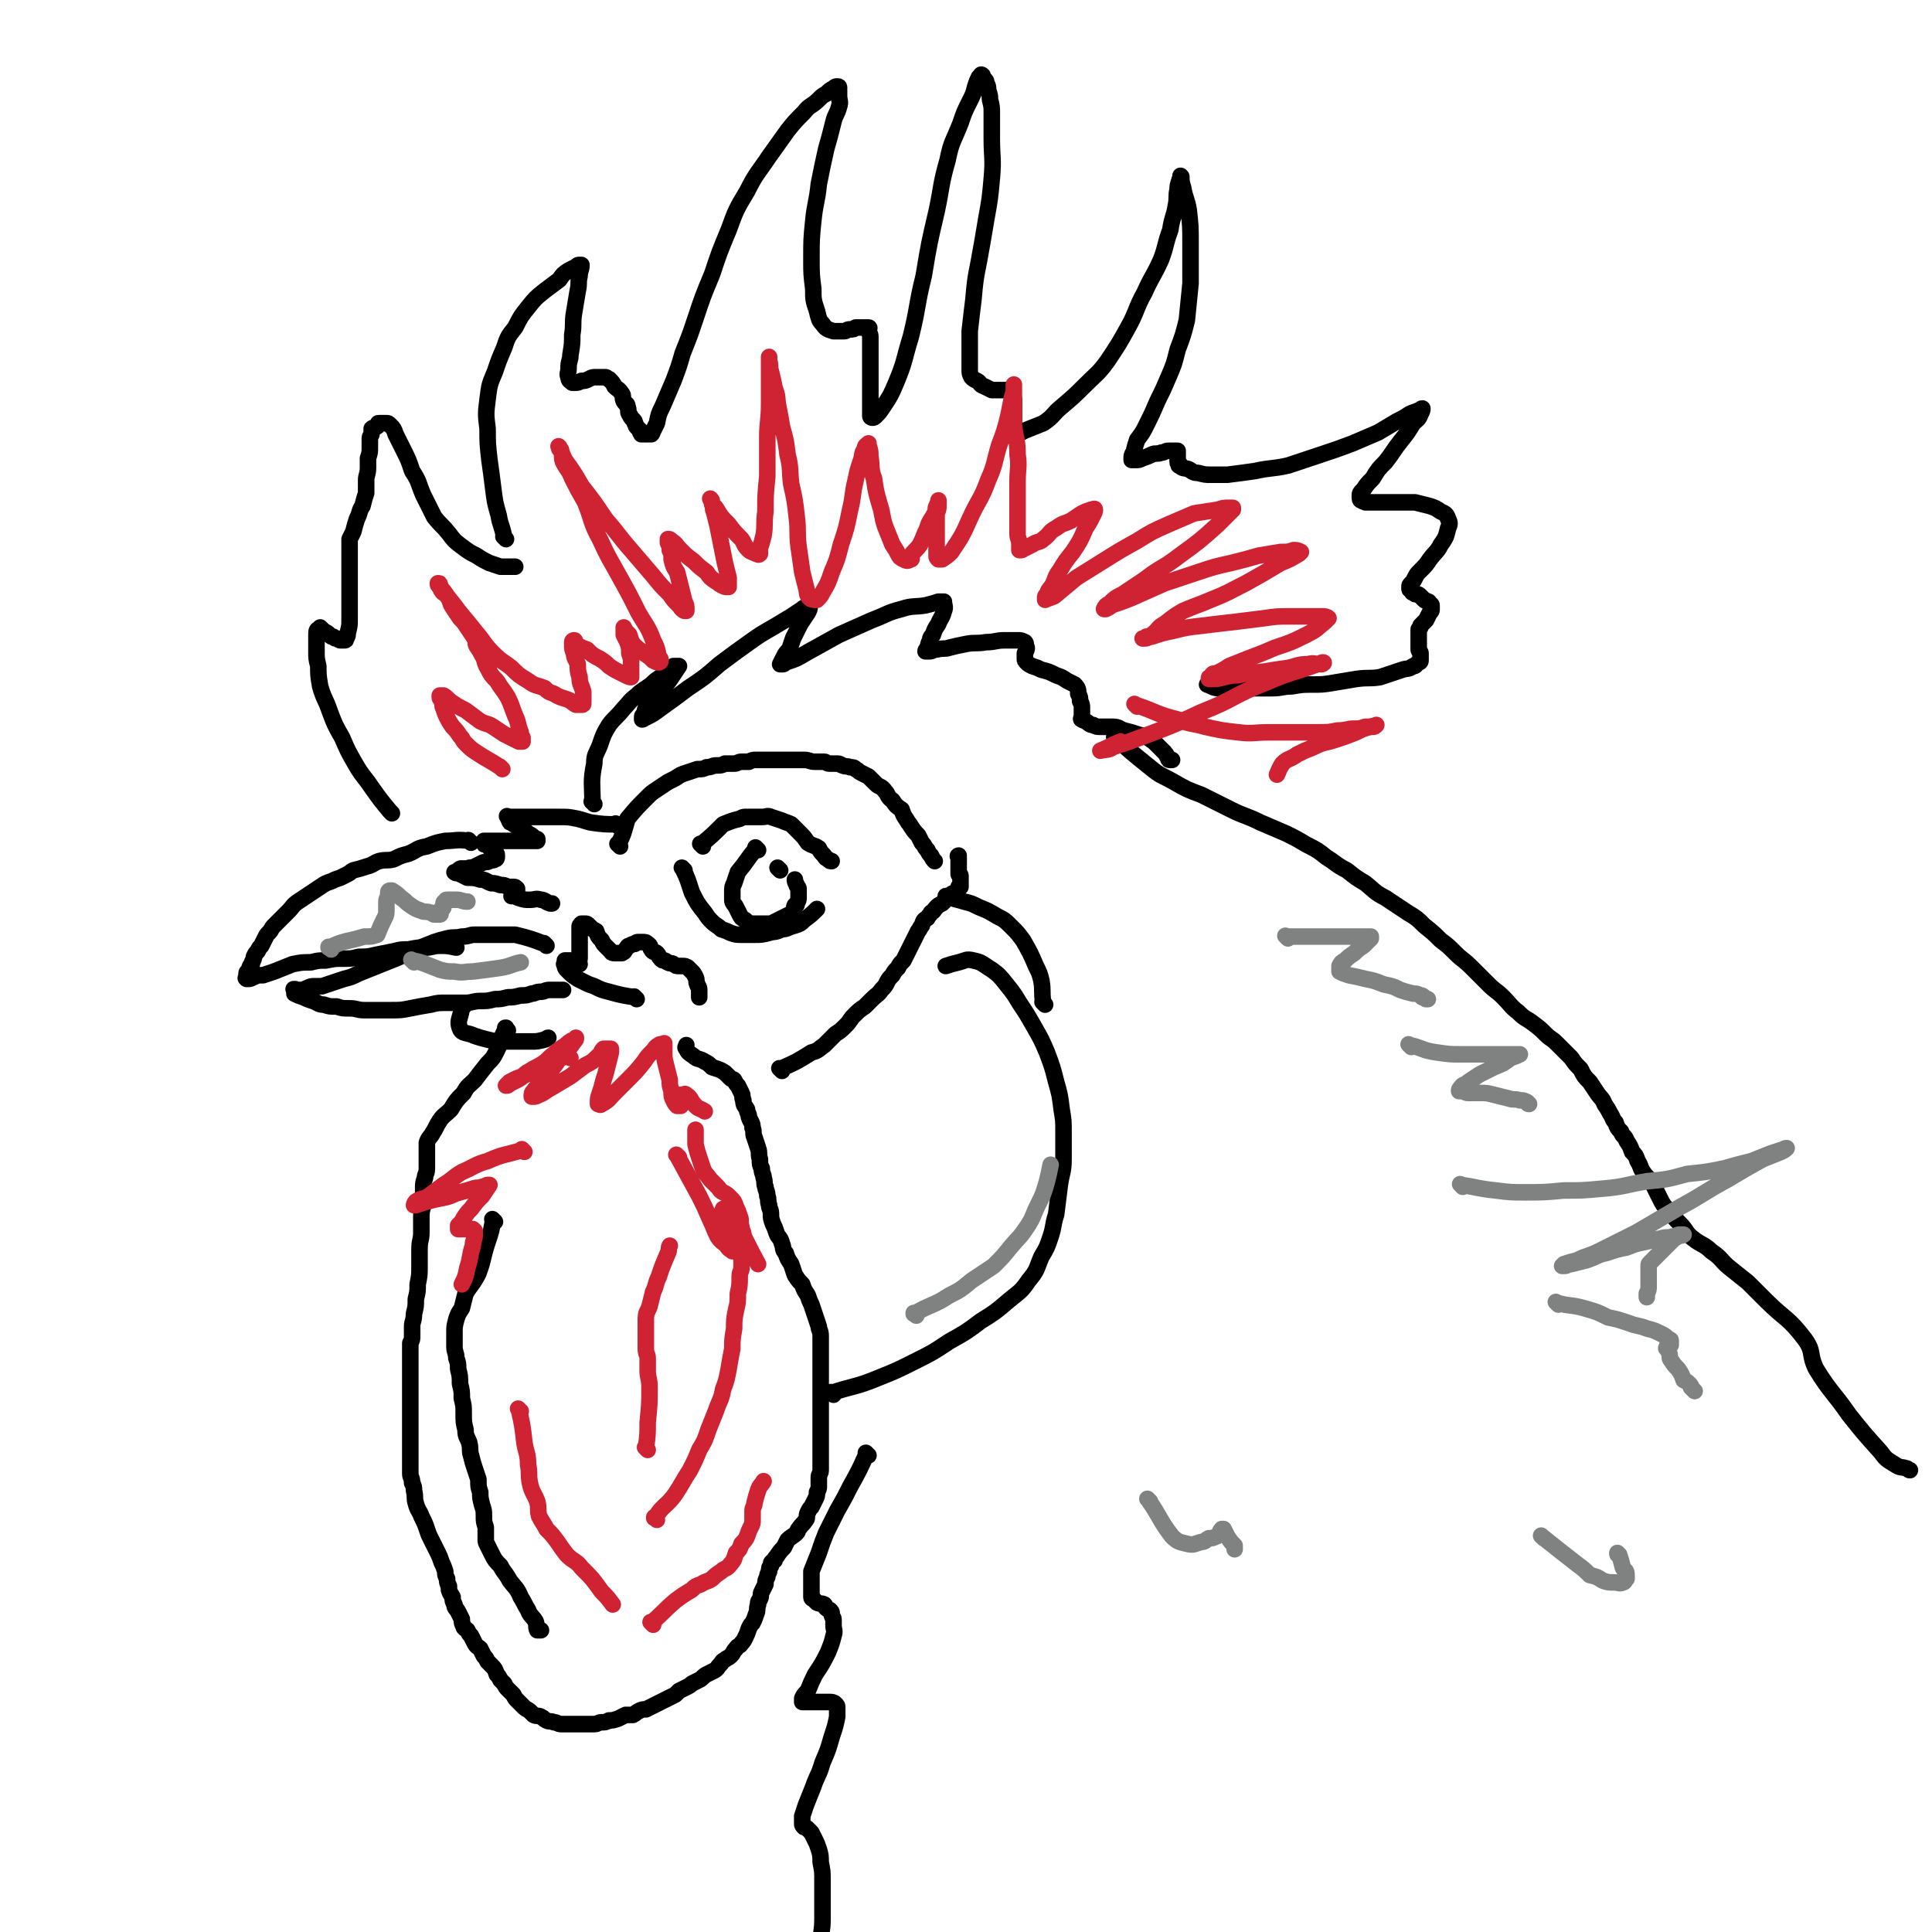 <svg viewBox='0 0 1050 1050' version='1.1' xmlns='http://www.w3.org/2000/svg' xmlns:xlink='http://www.w3.org/1999/xlink'><g fill='none' stroke='#000000' stroke-width='9' stroke-linecap='round' stroke-linejoin='round'><path d='M336,449c-1,-1 -1,-1 -1,-1 -1,-1 0,0 0,0 0,0 0,0 0,0 0,0 0,0 0,0 -1,-1 0,0 0,0 0,0 0,0 0,0 0,0 0,0 0,0 -1,-1 0,0 0,0 0,0 0,0 0,0 0,0 0,0 0,0 -1,-1 0,0 0,0 0,0 0,0 0,0 0,0 0,0 0,0 -1,-1 0,0 0,0 -6,0 -7,0 -14,-1 -4,-1 -3,-1 -7,-2 -5,-1 -5,-1 -10,-1 -3,0 -3,0 -7,0 -3,0 -3,0 -6,0 -3,0 -3,0 -6,0 -2,0 -2,0 -4,0 -2,0 -2,0 -4,0 0,0 0,0 -1,0 0,0 0,0 0,0 0,0 -1,-1 0,0 0,0 0,1 1,2 0,1 0,1 1,1 2,2 2,1 4,2 1,1 1,1 2,2 2,1 2,1 3,2 2,1 2,1 3,2 1,1 1,1 1,1 0,1 1,0 1,0 0,0 0,1 0,1 0,0 0,0 0,0 -2,0 -2,0 -3,0 -3,0 -3,0 -5,0 -2,0 -2,0 -3,0 -3,0 -3,0 -5,0 -3,0 -3,0 -5,0 -2,0 -2,0 -3,0 -2,0 -2,0 -3,0 -1,0 -1,0 -1,0 0,0 0,0 -1,0 0,0 0,0 0,0 0,1 0,1 0,1 0,1 0,1 1,1 1,1 1,0 2,1 1,1 0,1 1,2 1,1 1,0 2,1 1,1 1,1 1,2 0,0 0,1 0,1 0,0 0,1 -1,1 -1,1 -1,0 -3,1 -2,1 -2,0 -4,1 -2,1 -2,1 -4,2 -2,1 -2,0 -4,1 -1,0 -1,0 -3,0 -1,0 -1,0 -2,1 0,0 0,0 -1,1 0,0 0,0 -1,0 0,0 0,0 0,0 1,1 1,0 3,1 2,1 2,1 4,2 3,0 4,0 7,1 3,0 3,1 6,2 2,0 2,0 5,1 2,0 2,0 4,1 1,0 1,0 3,0 1,0 1,0 2,1 0,0 0,0 0,1 0,0 0,1 0,1 0,0 0,0 0,0 0,1 0,1 -1,1 0,1 0,1 -1,1 0,0 0,0 0,0 0,0 0,0 -1,0 0,0 0,0 0,0 1,0 1,0 1,0 2,0 2,1 3,1 3,1 3,1 6,1 3,0 3,-1 6,0 2,0 2,1 5,2 0,0 0,0 1,0 '/><path d='M256,458c-1,-1 -1,-1 -1,-1 -1,-1 0,0 0,0 0,0 0,0 0,0 0,0 0,0 0,0 -1,-1 0,0 0,0 0,0 0,0 0,0 0,0 0,0 0,0 -1,-1 0,0 0,0 0,0 0,0 0,0 0,0 0,0 0,0 -7,-1 -7,0 -13,0 0,0 0,0 0,0 -5,1 -5,1 -10,3 -6,1 -5,2 -10,4 -4,1 -4,1 -8,3 -4,1 -4,0 -8,1 -3,1 -3,2 -7,3 -3,1 -3,1 -7,2 -2,1 -1,1 -3,2 -2,1 -2,1 -4,2 -3,1 -3,1 -5,2 -3,1 -3,1 -6,3 -3,2 -3,2 -6,4 -3,2 -3,2 -6,4 -3,2 -3,3 -5,5 -2,2 -2,2 -4,4 -2,2 -2,2 -4,4 -2,2 -1,2 -3,4 -1,1 -1,1 -2,3 -1,2 -1,2 -2,4 -1,1 -1,1 -2,3 -1,1 -1,1 -2,3 0,1 0,1 -1,3 0,1 0,1 -1,2 -1,2 0,2 -1,3 0,0 -1,0 -1,1 0,0 0,1 0,1 0,1 0,1 0,1 0,0 0,0 0,0 0,1 0,1 0,1 0,0 0,0 0,0 0,0 0,0 0,0 -1,-1 0,0 0,0 0,0 0,0 0,0 1,0 1,0 1,0 2,0 2,-1 3,-1 2,-1 2,-1 5,-1 3,-1 3,-1 6,-2 5,-2 5,-2 10,-4 5,-1 5,-1 10,-1 4,-1 4,-1 8,-1 5,-1 5,-1 9,-1 5,0 5,0 9,-1 4,0 5,0 9,-1 5,-1 5,-1 10,-2 4,-1 4,-1 8,-1 5,-1 5,-1 9,-1 4,0 4,-1 8,-1 4,0 4,0 9,1 0,0 0,0 0,0 '/><path d='M297,514c-1,-1 -1,-1 -1,-1 -1,-1 0,0 0,0 0,0 0,0 0,0 0,0 0,0 0,0 -1,-1 0,0 0,0 0,0 0,0 0,0 0,0 0,0 0,0 -1,-1 0,0 0,0 0,0 0,0 0,0 -8,-3 -8,-3 -16,-5 0,0 0,0 0,0 -2,0 -2,0 -4,0 -3,0 -3,0 -7,0 -5,0 -5,0 -11,0 -3,0 -3,1 -7,1 -4,1 -4,0 -8,1 -4,1 -4,1 -7,2 -5,2 -5,2 -10,4 -6,2 -6,3 -11,5 -5,2 -5,2 -10,4 -5,2 -5,2 -10,4 -4,2 -4,2 -8,3 -3,1 -3,1 -6,2 -3,1 -3,1 -6,2 -2,0 -2,0 -4,0 -2,0 -2,0 -4,1 -1,0 -1,1 -3,1 -1,0 -1,0 -2,0 0,0 0,0 -1,0 0,0 0,0 0,0 0,0 0,0 0,0 -1,-1 -1,0 -1,0 0,0 0,0 0,0 0,0 0,0 0,0 -1,-1 0,0 0,0 0,0 0,0 0,0 0,0 0,0 0,0 -1,-1 0,0 0,0 0,0 0,1 0,1 0,0 0,0 0,0 0,1 0,1 0,1 2,1 2,1 5,2 2,1 2,1 5,2 3,1 3,2 6,2 3,1 3,1 7,1 3,1 3,1 7,1 4,0 4,1 8,1 4,0 4,0 8,0 3,0 3,0 6,0 6,0 6,0 11,-1 5,-1 5,-1 11,-2 4,-1 4,-1 9,-1 5,0 5,0 10,0 4,0 4,-1 8,-1 4,0 4,0 8,-1 3,0 3,0 7,-1 3,0 3,0 7,-1 3,0 3,0 6,-1 2,0 2,-1 5,-1 2,0 2,-1 5,-1 2,0 2,0 4,0 1,0 1,0 3,0 '/><path d='M346,543c-1,-1 -1,-1 -1,-1 -1,-1 0,0 0,0 0,0 0,0 0,0 0,0 0,0 0,0 -1,-1 0,0 0,0 0,0 0,0 0,0 0,0 0,0 0,0 -1,-1 0,0 0,0 -6,-1 -7,-1 -14,-3 0,0 0,0 0,0 -4,-1 -4,-1 -8,-3 -3,-1 -3,-1 -5,-2 -2,-1 -2,-1 -4,-2 -3,-2 -3,-2 -5,-4 -2,-2 -2,-2 -2,-4 -1,0 0,0 0,-1 0,-1 0,-1 0,-1 0,0 0,0 0,0 1,0 1,0 1,0 1,0 1,0 2,0 1,0 1,1 2,1 1,1 1,1 2,1 0,0 1,0 1,0 0,0 0,0 0,0 0,0 0,0 0,0 -1,-2 0,-2 0,-3 0,-2 0,-2 0,-5 0,-2 0,-2 0,-5 0,-2 0,-2 0,-4 0,-1 0,-1 0,-3 0,-1 0,-1 1,-2 1,0 1,0 2,0 1,0 1,0 2,1 2,2 2,2 4,3 1,3 1,3 3,5 1,2 1,2 2,3 1,1 1,1 3,3 0,0 0,1 2,1 0,0 0,0 1,0 1,0 1,0 1,0 1,0 2,0 2,0 2,-1 1,-1 2,-2 1,-1 1,-2 2,-2 2,-1 2,-1 3,-1 1,-1 1,-1 2,-1 1,0 1,0 2,0 2,0 2,0 3,1 2,1 1,2 2,3 1,2 2,1 3,2 1,1 1,2 2,3 1,1 1,1 2,1 1,0 1,1 2,1 1,1 2,0 3,1 2,1 1,1 3,1 1,0 1,0 2,0 1,0 2,0 3,1 1,1 1,1 2,2 1,1 1,1 2,3 1,2 0,2 1,4 0,1 1,1 1,3 0,1 0,1 0,3 0,0 0,0 0,1 '/><path d='M252,547c-1,-1 -1,-1 -1,-1 -1,-1 0,0 0,0 0,0 0,0 0,0 0,0 0,0 0,0 -1,-1 0,0 0,0 0,0 0,0 0,0 0,0 0,0 0,0 -1,-1 0,0 0,0 0,0 0,0 0,0 0,0 0,0 0,0 -1,-1 0,0 0,0 0,0 0,0 0,0 0,0 0,0 0,0 -1,-1 0,0 0,0 0,0 0,0 0,0 0,7 -3,8 -1,13 1,3 4,2 8,4 3,1 3,1 7,2 4,1 4,1 9,1 3,0 3,0 6,0 2,0 2,0 5,0 2,0 2,0 4,0 3,0 3,0 7,-1 1,0 1,-1 2,-1 '/><path d='M276,560c-1,-1 -1,-1 -1,-1 -1,-1 0,0 0,0 0,0 0,0 0,0 0,0 0,0 0,0 -1,-1 0,0 0,0 0,0 0,0 0,0 0,0 0,0 0,0 -1,-1 0,0 0,0 0,0 0,0 0,0 0,0 0,-1 0,0 -3,5 -2,6 -5,12 -2,4 -2,4 -5,7 -4,5 -4,5 -7,9 -3,3 -4,3 -6,7 -4,4 -4,4 -7,9 -3,3 -4,3 -6,6 -2,3 -2,4 -4,7 -1,2 -2,2 -3,5 0,2 0,2 0,5 0,0 0,0 0,1 0,2 0,2 0,4 0,2 0,2 0,4 0,3 -1,3 -1,5 -1,3 -1,3 -1,6 0,4 0,4 0,8 0,3 -1,3 -1,7 0,4 0,4 0,9 0,4 -1,4 -1,9 0,5 0,5 0,9 0,5 0,5 -1,10 0,4 0,4 -1,8 0,4 0,4 -1,8 0,4 -1,4 -1,7 0,3 0,3 0,5 0,2 0,2 -1,4 0,2 0,2 0,4 0,3 0,3 0,5 0,3 0,3 0,5 0,2 0,2 0,5 0,3 0,3 0,5 0,3 0,3 0,6 0,3 0,3 0,6 0,3 0,3 0,5 0,2 0,2 0,5 0,3 0,3 0,6 0,2 0,2 0,4 0,2 0,2 0,5 0,2 0,2 0,3 0,4 0,4 0,7 0,2 1,2 1,5 1,2 1,2 1,4 1,4 0,4 1,7 1,4 2,4 3,7 2,4 2,4 3,7 1,3 1,3 2,5 1,2 1,2 2,4 1,2 1,2 2,4 1,2 1,2 2,5 1,2 1,2 2,5 0,2 0,2 1,4 0,2 0,2 1,4 0,1 0,1 0,2 1,3 1,2 2,4 0,2 0,2 1,4 0,2 1,2 2,4 1,2 1,2 2,4 0,2 0,2 1,4 0,1 1,1 2,2 1,2 1,2 2,3 1,2 1,2 2,4 1,2 2,2 3,3 1,2 1,2 2,4 1,1 1,1 2,3 1,1 1,1 2,2 2,2 2,2 3,5 1,1 1,1 2,3 1,1 1,1 2,2 1,2 1,2 2,3 2,2 2,2 3,3 1,2 1,2 2,3 1,1 1,1 2,2 1,1 1,1 2,2 1,1 2,1 3,2 1,1 1,1 2,2 2,1 2,0 4,1 2,1 1,1 3,2 2,1 2,0 4,1 2,0 2,1 4,1 2,0 2,0 4,0 1,0 1,0 3,0 1,0 1,0 2,0 2,0 2,0 3,0 2,0 2,0 3,0 2,0 2,0 3,0 2,0 2,-1 4,-1 2,0 2,0 4,-1 2,0 2,0 5,-1 2,-1 2,-1 4,-2 2,0 2,0 4,0 2,-1 1,-1 3,-2 2,-1 2,-1 4,-1 2,-1 2,-1 4,-2 2,-1 2,-1 4,-2 2,-1 2,-1 4,-2 2,-1 2,-1 4,-2 1,-1 1,-1 2,-2 2,-1 2,-1 4,-2 2,-1 2,-1 3,-2 2,-1 2,-1 4,-2 2,-1 2,-2 4,-3 2,-1 2,-1 4,-2 2,-1 2,-2 3,-3 2,-2 1,-2 3,-3 1,-1 2,-1 3,-2 2,-2 1,-2 3,-4 1,-2 2,-1 3,-3 1,-1 1,-1 2,-3 1,-2 1,-2 2,-5 1,-2 1,-2 2,-3 1,-2 1,-2 2,-5 1,-2 0,-2 1,-5 0,-2 0,-1 1,-3 1,-2 0,-2 1,-4 1,-2 1,-2 2,-4 0,-2 0,-2 1,-4 0,-1 0,-1 1,-3 0,-2 0,-2 1,-3 0,-2 0,-2 2,-3 0,-1 0,-1 1,-2 2,-3 2,-3 4,-5 1,-2 1,-2 2,-4 2,-2 3,-2 5,-4 1,-1 0,-1 1,-2 2,-3 2,-2 4,-5 1,-1 0,-2 1,-4 1,-2 1,-2 2,-3 1,-2 1,-2 2,-4 1,-2 1,-2 1,-4 1,-2 1,-2 1,-3 0,-3 0,-3 0,-5 0,-2 1,-2 1,-4 0,-3 0,-3 0,-5 0,-3 0,-3 0,-5 0,-2 0,-2 0,-4 0,-2 0,-2 0,-5 0,-2 0,-2 0,-4 0,-2 0,-2 0,-4 0,-2 0,-2 0,-4 0,-2 0,-2 0,-4 0,-1 0,-1 0,-3 0,-1 0,-1 0,-2 0,-2 0,-2 0,-4 0,-1 0,-1 0,-3 0,-2 0,-2 0,-4 0,-2 0,-2 0,-4 0,-3 0,-3 0,-5 0,-2 0,-2 0,-5 0,-2 0,-2 0,-4 0,-2 0,-2 0,-4 0,-3 -1,-3 -1,-5 -1,-3 -1,-3 -2,-6 -1,-3 -1,-3 -2,-6 -1,-2 -1,-2 -2,-5 -2,-3 -2,-3 -3,-6 -2,-2 -2,-2 -4,-5 -1,-3 -1,-3 -2,-6 -2,-3 -2,-3 -3,-6 -2,-2 -1,-3 -2,-5 -1,-4 -2,-3 -3,-6 -1,-3 -1,-3 -2,-5 -1,-3 -1,-3 -1,-5 0,-3 -1,-3 -1,-5 -1,-3 0,-3 -1,-5 0,-3 -1,-3 -1,-5 -1,-2 0,-2 -1,-5 0,-2 -1,-2 -1,-5 -1,-2 -1,-2 -1,-5 -1,-3 0,-3 -1,-6 -1,-3 -1,-3 -2,-6 -1,-2 0,-3 -1,-5 0,-3 -1,-3 -2,-6 0,-2 -1,-2 -1,-4 -1,-2 -2,-2 -2,-5 -1,-2 0,-2 -1,-4 -1,-2 -1,-2 -2,-4 -1,-1 -1,-1 -2,-3 -1,-1 -1,0 -2,-1 -2,-2 -2,-2 -3,-3 -3,-2 -4,-2 -7,-3 -2,-2 -2,-2 -4,-3 -3,-2 -4,-1 -6,-3 -3,-2 -3,-2 -4,-4 -1,-1 0,-1 0,-2 '/><path d='M269,664c-1,-1 -1,-1 -1,-1 -1,-1 0,0 0,0 0,0 0,0 0,0 0,0 0,0 0,0 -1,-1 0,0 0,0 -1,6 -1,6 -3,12 -3,9 -2,9 -5,17 -3,6 -4,6 -7,11 -1,4 -1,4 -2,8 -2,3 -2,3 -3,6 -1,4 -1,4 -1,7 0,2 0,2 0,4 0,2 0,2 0,4 0,3 1,3 1,6 1,3 1,3 1,6 1,4 1,4 1,8 1,4 1,4 1,8 1,4 1,4 1,8 0,5 0,5 1,9 0,4 1,4 2,7 1,4 0,4 1,7 1,4 1,4 2,7 1,3 1,3 2,6 0,4 0,4 1,7 0,3 0,3 1,7 1,3 1,3 1,6 0,3 0,3 1,6 0,2 0,2 0,4 0,1 0,1 0,3 0,1 0,1 1,3 1,2 1,2 2,4 2,4 2,4 5,7 2,4 3,4 5,8 3,4 4,4 6,9 2,3 2,4 4,7 1,3 2,3 4,6 1,2 0,3 1,5 1,0 1,0 2,0 '/><path d='M425,582c-1,-1 -1,-1 -1,-1 -1,-1 0,0 0,0 0,0 0,0 0,0 0,0 0,0 0,0 -1,-1 0,0 0,0 0,0 0,0 0,0 0,0 0,0 0,0 -1,-1 0,0 0,0 0,0 0,0 0,0 0,0 0,0 0,0 -1,-1 0,0 0,0 0,0 0,0 0,0 9,-4 9,-4 17,-9 4,-1 4,-2 7,-4 3,-3 3,-3 6,-6 3,-2 3,-2 6,-5 2,-2 2,-3 4,-5 3,-3 3,-3 6,-5 2,-2 2,-2 4,-4 3,-3 3,-2 5,-5 2,-2 2,-2 3,-4 1,-2 1,-2 3,-4 1,-2 1,-2 3,-4 1,-2 1,-2 3,-4 1,-2 1,-2 2,-4 1,-2 1,-2 2,-4 1,-2 1,-2 2,-4 1,-2 1,-2 2,-4 1,-1 1,-2 2,-3 1,-3 1,-3 3,-4 1,-2 1,-1 2,-3 2,-1 1,-1 3,-3 1,-1 1,-1 3,-2 1,-1 1,-1 3,-3 1,-1 1,-1 2,-2 1,-1 1,0 2,-1 1,-1 1,-1 1,-1 1,-1 1,-1 1,-2 1,0 1,0 1,0 0,-1 0,-1 0,-1 0,-1 0,-1 0,-1 0,-1 0,-1 0,-1 0,-1 0,-1 0,-2 0,-1 0,-1 0,-1 0,-1 -1,0 -1,-1 0,-1 0,-1 0,-2 0,-1 0,-1 0,-1 0,-1 0,-1 0,-1 0,0 0,0 0,-1 0,0 0,0 0,-1 0,-1 0,-1 0,-1 0,0 0,0 0,0 0,-1 0,-1 0,-1 0,0 0,0 0,0 0,0 0,0 0,-1 0,0 0,0 0,0 0,0 0,0 0,0 -1,-1 0,-1 0,-1 '/><path d='M337,460c-1,-1 -1,-1 -1,-1 -1,-1 0,0 0,0 0,0 0,0 0,0 0,0 0,0 0,0 -1,-1 0,0 0,0 0,0 0,0 0,0 0,0 0,0 0,0 -1,-1 0,0 0,0 3,-6 3,-7 5,-14 0,0 0,0 0,0 5,-6 5,-6 11,-12 2,-2 2,-2 5,-4 3,-2 3,-2 6,-4 2,-1 2,-1 4,-2 3,-2 3,-2 6,-3 3,-1 3,-1 6,-2 3,0 3,0 5,-1 3,0 3,-1 5,-1 3,0 3,0 5,-1 2,0 2,0 5,0 2,0 2,-1 4,-1 2,0 2,0 4,0 2,-1 2,-1 4,-1 2,0 2,0 4,0 2,0 2,0 4,0 2,0 2,0 4,0 2,0 2,0 4,0 2,0 2,0 5,0 2,0 2,0 5,0 3,0 3,1 6,1 2,0 2,0 5,0 1,0 1,1 3,1 2,0 2,0 4,0 2,0 2,1 3,1 2,1 2,0 4,1 2,0 2,0 3,1 2,1 1,1 3,2 2,1 2,1 4,2 2,2 2,2 4,4 2,2 3,1 5,4 2,2 1,3 4,5 2,3 2,3 5,5 1,3 1,3 3,6 1,2 1,1 2,3 2,3 2,3 4,5 1,2 1,2 2,4 2,2 1,2 3,4 1,2 1,2 2,3 1,2 1,2 2,3 '/><path d='M382,460c-1,-1 -1,-1 -1,-1 -1,-1 0,0 0,0 0,0 0,0 0,0 0,0 0,0 0,0 -1,-1 0,0 0,0 0,0 0,0 0,0 0,0 0,0 0,0 -1,-1 0,0 0,0 0,0 0,0 0,0 0,0 0,0 0,0 -1,-1 0,0 0,0 6,-5 6,-5 12,-11 0,0 0,0 0,0 5,-2 5,-2 9,-3 2,-1 2,-1 3,-1 5,0 5,0 9,0 3,0 3,-1 5,0 3,1 3,1 6,2 2,1 3,1 5,2 2,2 2,2 4,4 3,3 3,3 5,6 3,2 3,1 6,3 1,2 1,2 2,3 2,2 1,2 3,3 1,1 1,1 2,1 '/><path d='M412,462c-1,-1 -1,-1 -1,-1 -1,-1 0,0 0,0 0,0 0,0 0,0 0,0 0,0 0,0 -1,-1 0,0 0,0 0,0 0,0 0,0 0,0 0,0 0,0 -1,-1 0,0 0,0 0,0 0,0 0,0 0,0 0,0 0,0 -1,-1 0,0 0,0 0,0 0,0 0,0 0,0 0,0 0,0 -1,-1 0,0 0,0 -5,6 -5,7 -10,13 0,0 0,0 0,0 -1,3 -1,3 -2,6 -1,2 -1,2 -1,5 0,2 0,2 0,4 0,2 1,2 2,4 1,2 1,2 2,4 1,2 1,2 3,3 1,1 1,1 3,2 2,0 2,0 4,0 2,0 2,0 3,0 2,0 2,0 4,0 2,-1 2,-1 4,-2 2,-1 2,-1 4,-2 2,-1 2,-1 4,-2 1,-1 0,-2 1,-4 1,0 1,0 1,-1 1,-2 1,-2 1,-3 0,-2 0,-2 0,-3 0,-1 0,-1 0,-2 0,-1 -1,-1 -1,-2 -1,-2 -1,-2 -1,-3 '/><path d='M424,473c-1,-1 -1,-1 -1,-1 -1,-1 0,0 0,0 0,0 0,0 0,0 0,0 0,0 0,0 -1,-1 0,0 0,0 0,0 0,0 0,0 0,0 0,0 0,0 '/><path d='M372,473c-1,-1 -1,-1 -1,-1 -1,-1 0,0 0,0 0,0 0,0 0,0 0,0 0,0 0,0 -1,-1 0,0 0,0 0,0 0,0 0,0 0,0 0,0 0,0 -1,-1 0,0 0,0 0,0 0,0 0,0 0,0 0,0 0,0 -1,-1 0,0 0,0 3,6 3,7 5,13 0,0 0,0 0,0 3,6 3,6 7,11 2,3 2,3 4,5 2,2 3,2 5,4 3,1 3,1 5,2 3,1 3,1 6,1 4,0 4,0 7,0 4,0 4,0 8,-1 3,-1 3,0 7,-2 3,0 3,-1 7,-2 3,-1 3,-1 5,-3 4,-3 4,-3 7,-6 '/><path d='M323,437c-1,-1 -1,-1 -1,-1 -1,-1 0,0 0,0 0,0 0,0 0,0 0,0 0,0 0,0 -1,-1 0,0 0,0 0,0 0,0 0,0 0,0 0,0 0,0 -1,-1 0,0 0,0 0,-10 -1,-11 1,-21 0,-5 1,-5 3,-10 2,-6 2,-6 5,-11 3,-4 4,-4 8,-9 3,-3 3,-4 7,-7 3,-3 4,-3 8,-6 2,-2 2,-2 5,-4 2,-2 2,-2 4,-4 2,-1 2,-1 3,-2 1,0 1,0 2,0 1,0 1,0 1,0 0,0 0,0 0,0 -2,3 -2,3 -4,6 -2,3 -2,3 -5,6 -3,3 -3,3 -5,6 -2,2 -2,2 -4,5 -1,1 0,2 -1,3 -1,1 -1,1 -1,2 0,1 0,1 0,1 1,0 1,-1 2,-1 4,-2 4,-2 8,-5 7,-5 7,-5 15,-11 9,-6 9,-6 17,-13 8,-6 8,-6 15,-11 7,-5 7,-5 14,-9 5,-3 5,-3 10,-6 3,-2 3,-2 6,-4 1,-1 1,-1 3,-1 0,0 0,0 1,0 0,0 0,0 0,0 0,1 0,1 -1,3 -2,3 -2,3 -4,6 -2,4 -2,4 -4,8 -1,3 -1,3 -2,6 -2,2 -2,2 -3,4 -1,2 -1,2 -2,4 0,0 1,0 1,0 1,0 1,0 2,-1 6,-2 6,-2 11,-5 9,-5 9,-5 18,-10 9,-4 9,-4 18,-8 8,-3 8,-4 16,-6 6,-2 7,-1 13,-2 4,-1 4,-1 7,-2 2,0 2,0 3,0 0,0 0,0 0,0 0,2 1,3 0,5 -1,4 -2,4 -3,7 -2,3 -2,3 -3,6 -2,2 -1,2 -2,4 -1,2 0,2 -1,3 0,1 -1,1 -1,2 0,0 1,0 1,0 1,0 1,0 1,0 2,0 2,-1 4,-1 4,-1 4,0 7,-1 4,-1 4,-1 9,-2 5,-1 5,0 11,-1 5,0 5,-1 10,-1 3,0 3,0 7,0 2,0 2,0 4,1 1,1 0,1 1,3 0,0 0,0 0,0 0,1 0,1 -1,3 0,0 0,0 0,1 0,1 0,1 0,2 0,0 0,0 0,0 0,1 0,1 1,2 1,1 1,1 3,2 3,1 3,1 5,2 4,1 4,1 8,3 3,1 3,1 6,3 2,1 2,1 4,2 2,2 2,3 2,5 1,2 1,2 1,4 1,2 1,2 1,4 0,1 0,1 0,2 0,1 0,1 0,2 0,1 -1,2 0,2 1,1 1,0 2,1 2,1 2,2 4,2 2,1 2,1 4,1 3,0 4,0 7,0 3,0 3,1 6,2 4,1 4,1 7,2 3,1 4,1 6,2 3,2 3,2 5,4 2,2 2,2 4,4 1,1 1,2 2,3 0,1 0,1 1,1 0,0 1,0 1,0 '/><path d='M607,402c-1,-1 -1,-1 -1,-1 -1,-1 0,0 0,0 0,0 0,0 0,0 0,0 0,0 0,0 -1,-1 0,0 0,0 0,0 0,0 0,0 0,0 -1,-1 0,0 8,7 9,8 19,16 6,5 6,4 13,8 7,4 7,4 15,7 8,4 8,4 16,8 8,4 8,3 16,7 7,3 7,3 14,6 6,3 6,3 11,6 6,3 6,3 11,7 5,3 5,4 11,7 5,4 5,4 10,7 5,4 5,5 11,8 6,4 6,4 12,8 5,3 5,3 9,7 5,4 5,4 9,8 4,3 4,3 8,7 4,4 4,3 9,8 4,4 4,4 9,9 4,4 4,3 8,7 4,4 4,5 8,8 4,4 4,3 8,6 4,3 4,3 7,6 3,3 3,2 6,5 2,2 2,2 4,4 2,2 2,2 4,4 2,3 2,3 5,6 2,4 2,4 5,7 2,3 2,3 4,6 2,3 3,3 4,6 2,3 2,3 3,5 2,3 1,3 3,5 1,3 1,3 3,5 1,3 2,2 3,5 2,3 2,3 3,6 2,2 2,2 3,5 2,3 1,3 3,6 2,3 3,3 5,6 2,4 2,4 4,8 2,4 2,4 5,7 3,4 3,4 6,7 4,4 3,5 7,8 5,4 6,3 10,7 6,4 5,5 10,9 5,4 5,4 10,8 5,5 5,5 10,10 10,10 12,9 21,21 5,7 2,8 6,16 8,13 9,12 18,25 8,10 8,10 17,20 3,4 3,4 8,7 3,2 3,1 6,2 1,0 1,1 2,1 '/><path d='M453,758c-1,-1 -1,-1 -1,-1 -1,-1 0,0 0,0 0,0 0,0 0,0 0,0 0,0 0,0 -1,-1 0,0 0,0 0,0 0,0 0,0 0,0 0,0 0,0 -1,-1 0,0 0,0 12,-4 13,-3 25,-8 10,-4 10,-4 20,-9 10,-5 10,-5 19,-11 9,-5 9,-5 17,-11 8,-5 8,-5 15,-11 6,-5 7,-5 11,-11 5,-6 4,-6 7,-13 3,-5 3,-5 5,-11 2,-6 1,-6 3,-12 1,-8 1,-8 2,-16 1,-7 2,-7 2,-14 0,-7 0,-7 0,-15 0,-6 0,-6 -1,-12 -1,-8 -1,-8 -3,-15 -2,-8 -2,-8 -5,-16 -3,-7 -3,-7 -7,-14 -4,-7 -4,-7 -8,-13 -3,-5 -3,-5 -7,-10 -4,-5 -4,-5 -8,-8 -5,-3 -5,-4 -10,-5 -4,-1 -4,0 -8,1 -4,1 -4,1 -7,2 '/><path d='M568,546c-1,-1 -1,-1 -1,-1 -1,-1 0,0 0,0 0,0 0,0 0,0 0,0 0,0 0,0 -1,-1 0,0 0,0 0,0 0,0 0,0 0,0 0,0 0,0 -1,-6 0,-6 -1,-12 -1,-4 -1,-4 -3,-8 -3,-7 -3,-7 -7,-14 -3,-4 -3,-4 -6,-7 -4,-4 -4,-4 -8,-6 -5,-3 -5,-3 -10,-5 -4,-2 -4,-2 -8,-3 -3,-1 -4,-1 -7,-2 -1,0 -1,0 -3,-1 '/><path d='M213,442c-1,-1 -1,-1 -1,-1 -1,-1 0,0 0,0 0,0 0,0 0,0 0,0 0,0 0,0 -1,-1 0,0 0,0 0,0 0,0 0,0 0,0 0,0 0,0 -1,-1 0,0 0,0 -5,-6 -5,-6 -10,-13 -4,-6 -5,-6 -9,-13 -4,-7 -4,-7 -7,-14 -4,-7 -4,-7 -7,-15 -2,-6 -3,-6 -5,-13 -1,-6 -1,-6 -1,-11 -1,-4 -1,-4 -1,-8 0,-3 0,-3 0,-6 0,-2 0,-3 0,-4 0,-2 1,-2 1,-2 1,-1 1,-1 1,-1 0,0 0,0 0,0 1,1 1,1 2,2 2,1 2,1 3,2 1,1 1,1 2,1 1,1 1,1 2,1 1,0 1,1 2,1 1,0 1,0 2,0 1,0 1,0 1,-1 1,-1 1,-2 1,-3 1,-4 1,-4 1,-7 0,-5 0,-5 0,-10 0,-5 0,-5 0,-10 0,-4 0,-4 0,-8 0,-3 0,-3 0,-6 0,-2 0,-2 0,-4 0,-1 0,-1 0,-2 0,0 0,0 0,-1 0,0 0,0 0,0 0,-1 0,-1 0,-3 1,-2 1,-2 2,-4 1,-4 1,-4 2,-7 2,-4 1,-4 3,-7 1,-4 1,-4 2,-7 0,-3 0,-4 0,-7 0,-3 1,-3 1,-7 0,-2 0,-3 0,-5 1,-3 1,-3 1,-6 0,-3 0,-3 0,-5 0,-1 1,-1 1,-3 0,-1 0,-1 0,-1 0,0 0,0 0,0 0,-1 0,-1 0,-1 1,-1 1,0 2,-1 1,0 1,0 1,-1 1,-1 0,-1 1,-1 1,0 1,0 2,0 1,0 1,0 1,0 1,0 1,0 1,0 1,0 1,0 2,1 2,2 2,2 3,5 2,4 2,4 4,8 3,6 3,6 5,12 4,6 3,6 6,13 3,6 3,6 6,12 4,5 4,4 8,9 3,4 3,4 7,7 4,3 4,3 8,5 3,2 3,2 7,4 3,1 3,1 6,2 2,0 2,0 5,0 2,0 2,0 3,0 '/><path d='M275,293c-1,-1 -1,-1 -1,-1 -1,-1 0,0 0,0 0,0 0,0 0,0 0,0 0,0 0,0 -1,-1 0,0 0,0 0,0 0,0 0,0 -1,-6 -2,-6 -3,-12 -2,-7 -2,-7 -3,-15 -1,-8 -1,-8 -2,-15 -1,-9 -1,-9 -1,-17 -1,-8 -1,-8 0,-16 1,-8 1,-8 4,-15 2,-6 2,-6 5,-13 2,-6 2,-6 6,-11 3,-6 3,-6 7,-11 4,-5 4,-5 9,-9 4,-3 4,-3 8,-6 2,-3 2,-3 5,-5 2,-1 2,-1 4,-2 1,-1 1,-1 2,-1 0,0 1,0 1,0 0,0 0,0 0,0 0,3 -1,3 -1,6 -1,4 0,4 -1,8 -1,6 -1,6 -2,12 -1,6 0,6 -1,12 0,5 0,5 -1,11 0,3 -1,3 -1,7 0,3 -1,3 0,5 0,2 1,2 2,3 0,0 0,0 1,0 0,0 0,0 1,0 1,0 1,0 3,-1 2,0 2,0 4,-1 2,-1 2,-1 4,-1 1,0 1,0 3,0 1,0 1,0 2,0 1,0 1,1 2,1 2,2 2,2 3,4 2,2 2,1 4,4 1,1 0,2 1,4 1,2 2,1 2,3 1,2 0,3 1,4 1,2 1,2 2,3 1,1 1,1 1,2 1,1 0,1 1,2 1,1 1,1 2,2 0,0 0,1 0,1 0,0 1,0 1,0 0,0 0,1 0,1 0,0 0,0 0,0 0,0 -1,0 0,0 0,-1 0,0 1,0 0,0 0,0 0,0 1,0 1,0 1,0 1,0 1,0 1,0 0,0 0,0 0,0 0,0 -1,0 0,0 0,-1 0,0 1,0 0,0 0,0 0,0 1,0 1,0 1,0 1,-1 0,-1 1,-2 1,-2 1,-2 2,-4 1,-5 1,-5 3,-9 3,-7 3,-7 6,-14 3,-8 3,-8 5,-15 4,-10 4,-10 7,-19 4,-12 4,-12 9,-24 4,-12 4,-12 9,-24 4,-11 4,-11 10,-21 5,-10 6,-10 12,-19 5,-7 5,-7 10,-14 4,-5 4,-5 9,-10 3,-4 4,-3 8,-7 2,-2 2,-2 4,-3 2,-2 2,-2 4,-3 1,-1 1,-1 2,-1 1,0 1,0 1,1 0,0 0,0 0,0 0,0 0,-1 0,0 -1,0 0,0 0,1 0,1 0,1 0,3 0,3 1,3 0,6 -1,4 -2,4 -3,8 -2,8 -2,8 -4,15 -2,9 -2,9 -4,19 -1,10 -2,10 -3,20 -1,10 -1,10 -1,21 0,8 0,8 1,16 0,6 0,6 2,12 1,4 1,5 3,7 2,3 3,3 6,4 2,0 3,0 6,0 1,0 1,-1 3,-1 2,0 2,0 3,-1 1,0 1,0 3,0 1,0 1,0 2,0 1,0 2,0 2,0 1,0 0,1 0,1 0,2 1,2 1,4 0,3 0,3 0,6 0,3 0,3 0,7 0,3 0,3 0,6 0,2 0,2 0,4 0,2 0,2 0,4 0,2 0,2 0,4 0,2 0,2 0,3 0,1 0,1 0,2 0,1 0,1 0,2 0,0 0,0 0,0 0,1 0,1 0,2 0,1 0,1 0,2 0,0 0,0 0,1 0,0 0,0 0,0 0,1 1,1 1,1 0,0 0,0 0,0 1,0 1,0 2,-1 2,-2 2,-2 4,-5 4,-6 4,-6 7,-13 5,-12 4,-12 8,-25 4,-16 3,-17 7,-33 3,-18 3,-18 7,-35 3,-14 2,-14 6,-28 2,-10 3,-10 7,-20 2,-6 2,-6 5,-12 2,-4 2,-4 3,-8 1,-3 1,-3 2,-5 1,-1 1,-1 1,-1 0,-1 1,0 1,0 0,0 0,0 0,0 0,1 0,1 0,1 0,1 1,1 1,1 1,1 1,1 1,2 1,2 1,2 1,4 1,3 1,3 1,5 1,4 1,4 1,7 0,7 0,7 0,14 0,11 1,11 0,22 -1,11 -1,11 -3,22 -2,12 -2,12 -4,23 -2,10 -2,10 -3,21 -1,8 -1,8 -2,17 0,7 0,7 0,13 0,4 0,4 0,8 0,2 0,2 1,4 1,1 1,1 3,2 2,1 1,2 4,3 2,1 2,1 4,2 2,0 2,0 4,0 1,0 1,0 3,0 0,0 0,0 1,0 0,0 0,0 1,0 1,0 1,0 2,1 0,1 0,1 0,2 0,1 1,1 1,2 0,2 0,2 0,4 0,2 0,2 0,4 0,1 0,1 0,3 0,1 0,1 0,3 0,0 0,0 0,1 0,1 0,1 0,2 0,1 0,1 0,1 0,1 1,1 1,1 1,0 1,0 1,0 2,-1 2,-1 4,-2 5,-2 5,-2 10,-4 6,-4 5,-5 10,-9 7,-6 7,-6 12,-11 7,-7 8,-7 13,-14 6,-9 6,-9 11,-18 5,-9 4,-10 9,-19 4,-9 5,-9 9,-18 3,-8 2,-8 5,-16 1,-7 2,-7 3,-13 1,-5 0,-5 1,-9 0,-2 0,-2 1,-5 0,-1 1,-1 1,-2 0,0 0,0 0,0 0,0 0,0 0,0 0,0 -1,-1 0,0 0,2 0,3 1,6 1,6 2,6 3,12 1,9 1,9 1,18 0,11 0,11 0,22 -1,10 -1,10 -2,20 -2,8 -2,8 -5,16 -2,8 -2,8 -5,15 -3,7 -3,7 -6,13 -3,7 -3,7 -6,13 -2,4 -2,4 -5,8 -1,3 -1,3 -2,7 -1,1 -1,2 -1,3 0,1 0,1 0,1 0,0 0,0 0,0 1,0 1,0 2,0 2,0 2,0 4,-1 3,-1 3,-1 5,-2 2,-1 3,0 5,-1 2,0 2,-1 4,-1 1,0 1,0 3,0 1,0 1,0 2,0 0,0 0,0 0,1 0,1 0,1 0,2 0,0 0,0 0,1 0,0 0,0 0,1 0,1 0,1 0,1 0,1 0,0 1,1 0,1 -1,1 0,1 2,2 2,1 5,2 2,1 2,2 5,2 4,1 4,1 7,1 5,0 5,0 9,0 8,-1 8,-1 15,-2 9,-2 9,-1 18,-3 9,-3 9,-3 18,-6 9,-3 9,-3 17,-6 7,-3 7,-3 14,-6 5,-3 5,-3 10,-6 4,-2 4,-2 7,-4 2,-1 3,-1 5,-2 1,0 1,-1 2,-1 0,0 0,0 0,0 0,0 0,0 0,0 0,1 0,1 -1,3 -1,3 -2,3 -4,5 -3,5 -3,5 -7,10 -4,5 -4,6 -8,11 -4,4 -4,4 -7,9 -3,3 -3,3 -5,6 -2,2 -2,2 -2,4 0,1 0,2 1,2 1,1 1,0 2,1 4,0 4,0 8,0 5,0 5,0 10,0 4,0 4,0 9,0 4,1 4,1 8,2 3,1 3,1 6,3 2,1 3,1 4,4 1,2 1,3 0,5 -1,4 -1,5 -4,9 -2,4 -3,4 -6,8 -2,3 -2,3 -5,6 -2,2 -2,2 -3,4 -1,2 -1,2 -2,3 -1,1 -1,1 -1,2 0,1 0,1 0,1 0,1 1,0 1,1 1,1 0,1 1,1 1,1 1,1 2,1 1,0 1,0 2,1 1,1 1,1 2,2 1,1 1,0 2,1 1,0 0,0 1,1 0,1 1,0 1,1 0,1 0,1 0,2 0,1 0,1 -1,2 -1,2 -1,2 -2,4 -1,1 -1,1 -3,3 0,1 0,1 -1,2 0,0 0,0 0,1 0,1 0,1 0,2 0,1 0,1 0,2 0,1 0,1 0,3 0,2 0,2 0,3 0,1 1,1 1,2 0,1 0,1 0,2 0,1 0,1 0,1 0,1 0,1 0,1 0,1 -1,1 -1,1 -2,1 -1,2 -3,2 -3,2 -3,1 -6,2 -6,2 -6,2 -12,4 -6,1 -6,0 -13,1 -6,1 -6,1 -12,2 -6,1 -6,1 -12,1 -5,0 -5,0 -11,1 -5,0 -5,1 -11,1 -5,0 -5,0 -9,0 -6,0 -6,0 -11,0 -4,0 -4,1 -8,0 -4,0 -4,-1 -7,-2 '/></g>
<g fill='none' stroke='#CF2233' stroke-width='9' stroke-linecap='round' stroke-linejoin='round'><path d='M273,418c-1,-1 -1,-1 -1,-1 -1,-1 0,0 0,0 0,0 0,0 0,0 0,0 0,0 0,0 -1,-1 0,0 0,0 0,0 0,0 0,0 0,0 0,0 0,0 -1,-1 0,0 0,0 -6,-4 -7,-4 -13,-8 -3,-2 -3,-2 -6,-5 -2,-2 -1,-2 -3,-4 -2,-3 -2,-3 -4,-5 -2,-3 -2,-3 -3,-5 -1,-2 -1,-2 -2,-5 -1,-2 0,-2 -1,-4 0,-1 -1,-1 -1,-2 0,0 0,-1 0,-1 1,0 1,0 2,0 2,1 2,2 5,4 3,2 3,2 7,4 4,3 4,3 8,6 4,2 4,1 7,3 3,2 3,2 6,4 2,1 2,1 4,2 2,1 2,1 4,2 1,0 1,0 2,0 0,0 0,0 0,-1 0,0 0,0 0,-1 -1,-2 -1,-1 -1,-3 -2,-5 -1,-5 -3,-9 -2,-5 -2,-6 -4,-10 -3,-5 -3,-4 -6,-9 -3,-3 -3,-3 -5,-7 -2,-3 -1,-4 -3,-7 -1,-2 -1,-2 -3,-5 -1,-2 0,-2 -1,-4 -2,-3 -2,-3 -4,-6 -2,-3 -2,-3 -4,-5 -2,-3 -2,-3 -4,-6 -2,-3 -1,-4 -3,-6 -1,-2 -2,-1 -3,-3 -1,-1 0,-2 -1,-3 0,-1 0,-1 -1,-1 0,0 0,0 0,0 0,1 0,1 1,2 2,2 2,2 4,5 4,5 4,5 7,9 5,6 5,6 9,11 5,6 4,6 9,11 5,5 5,4 10,8 4,4 4,4 9,7 4,3 4,2 9,4 2,2 2,2 5,3 3,2 4,2 7,3 3,1 3,2 5,3 2,0 2,0 3,0 1,0 1,0 1,-1 0,0 0,0 0,-1 0,-3 0,-3 0,-5 -1,-4 -2,-4 -2,-8 -1,-3 -1,-4 -1,-7 -1,-3 -2,-3 -2,-6 -1,-2 -1,-2 -1,-5 0,-1 0,-1 0,-1 0,-1 1,-1 1,-1 1,0 0,1 1,2 3,2 3,2 6,3 3,3 3,3 7,5 3,2 3,2 5,4 3,2 3,2 5,3 2,1 2,1 4,2 2,1 2,1 3,1 0,0 0,-1 0,-1 0,-1 0,-1 0,-1 0,-2 0,-2 0,-5 0,-3 0,-3 -1,-6 0,-3 0,-3 -1,-6 -1,-2 -1,-2 -2,-4 0,-1 0,-1 0,-3 0,0 0,0 0,-1 0,0 0,0 0,0 1,2 1,2 3,4 1,3 1,4 3,6 3,3 3,2 5,4 3,2 3,2 5,4 1,0 1,1 3,1 0,0 1,0 1,-1 0,-1 0,-1 -1,-2 -1,-5 -1,-5 -3,-9 -3,-8 -4,-8 -8,-15 -5,-10 -5,-10 -10,-19 -6,-11 -6,-10 -11,-21 -5,-9 -4,-10 -8,-20 -4,-7 -4,-7 -7,-13 -2,-5 -3,-5 -5,-9 -1,-3 0,-3 -1,-6 0,-1 -1,-1 -1,-1 0,-1 0,-1 0,-1 0,0 0,0 0,0 0,0 -1,-1 0,0 1,2 1,3 3,7 5,7 5,7 9,14 7,9 7,9 13,18 7,8 7,9 14,17 6,7 6,7 12,14 4,5 4,5 9,10 2,3 2,3 5,6 1,1 1,2 3,3 0,0 1,0 1,0 0,0 0,-1 0,-1 0,-2 0,-2 -1,-4 -1,-4 -1,-4 -2,-8 -1,-4 -1,-4 -2,-8 -2,-3 -2,-3 -3,-7 0,-3 0,-3 -1,-5 0,-2 0,-2 -1,-4 0,-1 0,-1 0,-2 0,0 0,0 0,0 1,0 1,0 2,1 3,2 2,2 5,5 3,3 3,3 7,6 3,3 3,3 7,6 2,3 2,3 5,5 2,1 1,1 3,2 2,1 2,1 3,1 1,0 1,0 1,0 0,-2 0,-2 0,-5 -1,-4 -1,-4 -2,-8 -1,-5 -1,-5 -2,-10 -1,-5 -1,-5 -2,-10 -1,-4 -1,-4 -2,-8 -1,-2 0,-2 -1,-4 0,-2 0,-2 -1,-3 0,0 0,0 0,0 1,2 1,3 3,5 3,5 3,5 7,9 3,4 3,4 7,8 2,3 1,3 4,6 1,1 2,1 4,2 1,0 1,1 2,0 0,-1 0,-1 0,-3 1,-3 1,-3 2,-7 1,-6 0,-6 1,-13 0,-9 0,-9 1,-19 0,-10 0,-10 0,-21 0,-9 1,-9 1,-19 0,-7 0,-7 0,-14 0,-4 0,-4 0,-8 0,-1 0,-1 0,-3 0,0 0,0 0,0 0,1 0,1 0,2 1,3 0,3 1,6 1,4 1,4 2,9 2,5 1,5 2,10 1,5 1,5 2,11 2,7 2,7 3,15 2,8 1,8 2,16 2,9 2,9 3,18 1,8 0,8 1,16 1,7 1,7 2,14 1,4 1,4 2,8 1,3 0,4 2,6 1,1 2,1 3,1 1,0 1,0 1,0 2,-2 2,-2 3,-4 3,-5 3,-5 5,-11 3,-7 3,-7 5,-15 3,-9 3,-9 5,-19 2,-8 1,-8 3,-16 1,-5 1,-5 3,-11 1,-3 0,-3 2,-6 0,-2 1,-2 2,-3 0,0 0,0 0,1 1,3 1,3 1,6 1,6 0,7 2,12 1,7 1,7 3,14 2,6 1,6 3,12 2,5 2,5 4,10 2,3 2,3 3,5 1,2 1,2 3,3 2,1 2,1 4,0 1,0 0,-1 0,-2 2,-3 3,-3 5,-6 2,-4 2,-5 4,-9 1,-4 2,-4 4,-8 1,-2 0,-2 1,-4 1,-2 1,-3 1,-3 0,0 0,0 0,1 0,1 0,1 0,2 0,3 -1,3 -1,5 0,4 0,4 0,7 0,3 0,3 0,6 0,3 0,3 0,5 0,2 0,2 0,4 0,1 0,1 1,2 1,0 1,0 2,0 3,-2 3,-2 5,-4 6,-9 6,-9 10,-18 5,-11 6,-10 10,-21 4,-9 3,-9 6,-19 3,-8 3,-8 5,-16 1,-5 1,-5 2,-10 1,-3 1,-3 1,-5 0,-1 0,-1 0,-2 0,0 0,0 0,0 0,1 0,1 0,2 0,3 0,3 0,6 0,7 0,7 0,14 1,8 2,8 2,16 1,7 0,7 0,15 0,6 0,6 0,12 0,5 0,5 0,10 0,3 0,3 0,6 0,3 1,3 1,6 0,1 0,1 0,2 0,1 0,1 0,1 0,0 1,0 1,0 1,0 1,-1 2,-1 2,-1 2,-1 4,-2 3,-2 4,-1 6,-3 4,-3 3,-4 7,-6 4,-3 4,-2 8,-4 3,-2 3,-2 6,-4 2,-1 2,-1 5,-2 1,0 2,-1 2,0 0,1 0,1 -1,3 -2,4 -2,4 -4,7 -3,7 -3,7 -7,13 -4,5 -4,5 -7,10 -3,4 -2,4 -4,8 -2,3 -2,2 -3,5 -1,1 -1,1 -1,2 0,1 0,1 0,1 2,-1 3,-1 5,-2 6,-5 6,-5 12,-10 8,-5 8,-5 16,-10 8,-5 8,-5 17,-10 8,-5 8,-5 17,-9 7,-3 7,-3 14,-6 6,-1 7,-1 13,-2 3,-1 3,-1 6,-1 1,0 1,0 2,0 0,0 0,1 0,1 -4,4 -4,4 -8,8 -10,9 -10,9 -21,17 -9,7 -10,6 -19,13 -6,4 -6,4 -12,8 -4,2 -4,2 -7,5 -2,1 -2,1 -3,3 0,0 1,0 1,0 2,-1 2,-1 3,-2 6,-2 6,-2 11,-4 9,-4 9,-4 18,-8 9,-3 9,-3 18,-6 9,-3 9,-3 18,-5 8,-2 8,-2 15,-4 6,-1 6,-1 12,-2 4,0 4,0 7,-1 2,0 2,0 4,1 0,0 -1,0 -1,1 -5,3 -5,3 -10,5 -10,6 -10,6 -19,11 -10,5 -9,5 -19,9 -7,3 -8,3 -15,6 -5,3 -5,3 -10,7 -4,2 -3,3 -7,6 -1,1 -2,1 -3,1 -1,1 -2,1 -2,1 0,0 0,0 1,0 2,0 2,-1 4,-1 6,-2 6,-2 11,-3 8,-2 8,-2 17,-3 8,-1 8,-1 17,-2 8,-1 8,-1 16,-2 7,-1 7,-1 14,-1 5,0 5,0 11,0 3,0 3,0 7,0 1,0 2,0 3,1 0,0 -1,1 -2,2 -5,4 -4,4 -10,7 -8,4 -8,4 -17,7 -7,3 -7,3 -15,6 -5,2 -5,2 -10,4 -3,2 -3,2 -7,4 -2,0 -2,0 -3,2 -1,0 -1,0 -1,1 0,0 0,0 0,0 0,0 0,0 0,0 2,0 2,0 4,0 6,-1 6,-2 12,-2 7,-2 7,-1 14,-2 6,-1 6,-1 13,-2 5,-1 5,-2 11,-2 3,-1 3,0 7,0 1,0 2,-1 1,-1 -1,0 -2,1 -3,1 -14,5 -14,4 -28,10 -18,7 -17,9 -35,16 -15,7 -15,7 -31,13 -8,3 -8,3 -17,6 -3,2 -3,1 -7,2 0,0 0,0 0,0 5,-2 6,-3 11,-5 '/><path d='M618,384c-1,-1 -1,-1 -1,-1 -1,-1 0,0 0,0 0,0 0,0 0,0 0,0 0,0 0,0 -1,-1 0,0 0,0 0,0 0,0 0,0 0,0 0,0 0,0 -1,-1 0,0 0,0 12,4 11,5 23,8 8,3 8,2 15,4 9,2 9,2 18,3 8,1 8,0 17,0 7,0 7,0 14,0 6,0 6,0 12,0 6,0 6,0 11,-1 5,0 5,-1 9,-1 3,0 3,0 6,-1 2,0 2,0 4,0 1,0 1,0 2,-1 0,0 0,0 0,0 -1,1 -1,0 -3,1 -4,1 -4,1 -8,3 -5,2 -5,2 -11,4 -6,2 -6,1 -12,4 -5,2 -5,2 -9,4 -4,3 -5,2 -8,5 -2,3 -2,4 -3,6 '/></g>
<g fill='none' stroke='#808282' stroke-width='9' stroke-linecap='round' stroke-linejoin='round'><path d='M700,510c-1,-1 -1,-1 -1,-1 -1,-1 0,0 0,0 0,0 0,0 0,0 0,0 0,0 0,0 -1,-1 0,0 0,0 0,0 0,0 0,0 6,0 6,0 12,0 7,0 7,0 15,0 3,0 3,0 7,0 3,0 3,0 7,0 2,0 2,0 3,0 1,0 2,0 2,0 0,0 0,1 0,1 -2,2 -2,2 -4,4 -3,2 -3,2 -5,4 -3,2 -3,2 -5,4 -2,1 -2,1 -3,3 0,1 0,1 0,2 0,0 0,1 0,1 2,1 2,1 5,2 5,1 5,1 9,2 5,1 5,1 10,3 5,1 5,1 9,3 3,1 3,1 7,2 2,0 2,0 4,1 1,0 1,0 2,1 0,0 0,0 0,0 0,0 0,0 0,0 0,0 0,0 -1,0 0,0 0,0 0,0 0,0 0,0 0,0 -1,-1 0,0 0,0 0,0 0,0 0,0 0,0 -1,-1 0,0 0,0 1,0 2,1 1,0 1,0 1,0 '/><path d='M767,569c-1,-1 -1,-1 -1,-1 -1,-1 0,0 0,0 0,0 0,0 0,0 0,0 0,0 0,0 -1,-1 0,0 0,0 0,0 0,0 0,0 0,0 -1,-1 0,0 6,1 7,3 15,4 7,1 7,1 13,1 6,0 6,0 11,0 4,0 4,0 8,0 3,0 3,0 6,0 3,0 3,0 5,0 1,0 1,0 1,0 1,0 1,0 1,0 -2,1 -2,1 -5,2 -4,3 -4,3 -9,5 -4,2 -4,2 -8,4 -3,2 -3,2 -6,4 -2,2 -3,1 -4,3 -1,1 -1,1 -1,2 0,0 1,0 1,0 2,0 2,1 4,1 3,0 3,0 6,0 4,0 4,0 8,1 4,1 4,1 8,2 3,1 3,0 6,1 2,0 2,0 4,1 0,0 0,1 1,1 '/><path d='M795,645c-1,-1 -1,-1 -1,-1 -1,-1 0,0 0,0 0,0 0,0 0,0 0,0 0,0 0,0 -1,-1 0,0 0,0 0,0 0,0 0,0 0,0 -1,-1 0,0 8,1 9,2 19,3 8,1 8,1 16,1 10,0 10,0 21,-1 10,0 10,0 21,-1 12,-1 12,-2 24,-4 11,-1 11,-1 22,-4 10,-1 10,-1 20,-3 7,-2 7,-2 15,-4 5,-2 5,-2 10,-4 3,-1 3,-1 6,-2 2,0 1,-1 3,-1 0,0 0,0 0,0 -1,1 -1,1 -3,2 -5,2 -5,2 -10,4 -9,5 -9,5 -19,11 -13,7 -13,8 -26,15 -12,7 -12,7 -24,14 -10,5 -10,5 -20,10 -6,3 -6,2 -12,5 -4,1 -4,1 -7,2 -1,1 -1,1 -1,1 0,0 1,0 1,0 2,0 2,-1 4,-1 4,-1 4,-1 8,-2 6,-2 6,-3 11,-4 6,-2 6,-2 11,-3 5,-2 5,-2 10,-3 4,-1 4,-1 9,-2 3,-1 3,0 6,-1 2,0 2,-1 4,-1 1,0 1,0 2,0 0,0 0,0 0,0 -1,1 -2,0 -3,1 -2,1 -2,1 -4,3 -2,2 -2,2 -4,4 -2,2 -2,2 -4,4 -1,1 -1,1 -3,3 -1,1 -1,1 -1,2 0,1 0,1 0,2 0,0 0,0 0,1 0,0 0,0 0,0 0,0 0,0 0,0 0,1 0,1 0,3 0,1 0,1 0,2 0,1 0,1 0,3 0,2 0,2 -1,4 0,1 0,1 0,2 '/><path d='M847,709c-1,-1 -1,-1 -1,-1 -1,-1 0,0 0,0 0,0 0,0 0,0 0,0 0,0 0,0 -1,-1 0,0 0,0 7,2 8,1 15,3 7,2 7,2 13,5 5,1 5,1 11,3 5,2 5,1 10,3 4,1 4,1 8,3 2,1 2,1 4,3 1,0 1,0 1,1 0,1 0,1 0,1 0,1 0,1 0,1 -1,0 -1,0 -1,0 -1,0 -1,0 -1,1 -1,1 0,1 0,1 1,1 1,1 1,2 1,2 0,3 1,4 2,3 2,3 4,5 2,3 2,3 3,6 2,1 2,1 3,2 1,1 1,1 1,2 1,1 1,1 2,2 '/><path d='M839,836c-1,-1 -1,-1 -1,-1 -1,-1 0,0 0,0 0,0 0,0 0,0 0,0 0,0 0,0 -1,-1 0,0 0,0 0,0 0,0 0,0 10,8 10,8 19,15 4,3 4,3 7,6 4,1 4,1 7,3 3,1 3,1 6,1 3,0 3,1 5,0 1,0 1,-1 2,-2 0,-1 0,-1 0,-2 0,-3 -1,-2 -2,-4 -1,-4 -1,-4 -2,-7 -1,0 -1,0 -1,-1 '/><path d='M625,816c-1,-1 -1,-1 -1,-1 -1,-1 0,0 0,0 0,0 0,0 0,0 0,0 0,0 0,0 -1,-1 0,0 0,0 7,10 6,11 13,20 3,3 4,3 8,4 4,1 4,0 8,-1 2,0 2,-1 4,-2 2,0 2,0 4,-1 1,0 1,-1 2,-2 0,0 0,-1 1,-2 0,0 0,0 0,0 0,0 1,0 1,0 0,0 0,0 0,0 1,2 1,2 2,4 2,3 2,3 4,5 0,1 0,1 0,2 '/><path d='M498,715c-1,-1 -1,-1 -1,-1 -1,-1 0,0 0,0 0,0 0,0 0,0 0,0 0,0 0,0 -1,-1 0,0 0,0 0,0 0,0 0,0 0,0 -1,0 0,0 8,-5 10,-4 19,-10 6,-3 6,-3 12,-8 6,-4 6,-4 12,-8 5,-5 5,-5 9,-10 5,-6 5,-5 9,-11 4,-6 3,-6 6,-12 3,-6 3,-6 5,-13 1,-4 1,-4 2,-9 '/><path d='M180,516c-1,-1 -1,-1 -1,-1 -1,-1 0,0 0,0 0,0 0,0 0,0 0,0 0,0 0,0 -1,-1 0,0 0,0 0,0 0,0 0,0 0,0 0,0 0,0 -1,-1 0,0 0,0 0,0 0,0 0,0 0,0 0,0 0,0 -1,-1 0,0 0,0 0,0 0,0 0,0 0,0 -1,0 0,0 8,-4 9,-3 19,-6 0,0 0,0 1,0 3,0 3,0 6,-1 0,0 0,0 0,0 2,-5 2,-5 4,-9 1,-2 1,-2 1,-5 0,-2 0,-2 0,-4 0,-2 1,-2 1,-4 0,0 0,-1 0,-1 0,-1 1,-1 1,-1 1,0 1,0 1,0 3,2 3,2 5,4 3,2 2,2 5,4 3,2 3,2 6,3 2,1 2,0 5,1 1,0 1,1 2,1 2,0 2,0 3,0 1,0 0,-1 0,-1 0,-1 0,-1 1,-2 0,-1 1,0 1,-1 0,-1 0,-1 0,-2 0,-1 1,-1 1,-1 1,-1 0,-1 1,-1 2,0 2,0 5,0 3,0 3,1 6,1 '/><path d='M225,523c-1,-1 -1,-1 -1,-1 -1,-1 0,0 0,0 0,0 0,0 0,0 0,0 0,0 0,0 -1,-1 0,0 0,0 0,0 0,0 0,0 0,0 -1,-1 0,0 6,1 7,2 15,5 4,1 4,1 8,1 5,1 5,0 10,0 8,-1 8,-1 15,-2 6,-1 6,-2 11,-3 '/></g>
<g fill='none' stroke='#CF2233' stroke-width='9' stroke-linecap='round' stroke-linejoin='round'><path d='M357,826c-1,-1 -1,-1 -1,-1 -1,-1 0,0 0,0 0,0 0,0 0,0 0,0 0,0 0,0 -1,-1 0,0 0,0 0,0 0,0 0,0 0,0 -1,0 0,0 4,-7 6,-6 11,-13 4,-6 4,-7 8,-13 3,-6 3,-6 5,-11 3,-5 3,-5 5,-11 2,-5 2,-5 4,-10 2,-6 3,-6 4,-12 2,-5 2,-6 3,-11 1,-6 1,-6 2,-11 0,-5 0,-5 1,-11 0,-5 0,-5 1,-10 1,-4 1,-4 1,-9 1,-4 1,-5 1,-9 0,-3 1,-3 1,-5 0,-3 0,-3 0,-5 0,-2 1,-2 1,-4 0,-2 0,-2 0,-5 0,-2 0,-2 0,-4 0,-2 -1,-2 -1,-4 -1,-3 0,-4 -1,-6 -1,-3 -1,-3 -2,-5 -1,-3 -1,-3 -3,-5 -2,-2 -2,-2 -4,-3 -2,-1 -2,-2 -3,-3 -2,-2 -2,-2 -4,-4 -2,-3 -3,-3 -4,-6 -1,-3 -1,-3 -2,-6 -1,-3 -1,-3 -2,-7 0,-4 0,-4 0,-8 0,0 0,0 0,0 '/><path d='M283,767c-1,-1 -1,-1 -1,-1 -1,-1 0,0 0,0 0,0 0,0 0,0 0,0 0,0 0,0 -1,-1 0,0 0,0 0,0 0,0 0,0 0,0 0,0 0,0 -1,-1 0,0 0,0 0,0 0,0 0,0 0,0 0,0 0,0 -1,-1 0,0 0,0 2,9 2,9 3,18 1,6 2,6 2,12 1,5 0,5 1,10 1,5 2,5 4,10 1,4 0,4 1,8 2,4 2,3 4,7 3,3 3,3 6,7 2,3 2,3 5,7 4,4 5,3 8,7 6,6 6,6 11,13 3,3 3,3 6,7 '/><path d='M310,575c-1,-1 -1,-1 -1,-1 -1,-1 0,0 0,0 0,0 0,0 0,0 0,0 0,0 0,0 -1,-1 0,0 0,0 0,0 0,0 0,0 0,0 0,-1 0,0 -9,2 -10,3 -19,7 -2,1 -1,2 -4,3 -2,1 -2,1 -5,2 -2,1 -2,1 -4,2 -1,1 -1,1 -2,2 0,0 0,0 0,0 1,0 1,0 2,-1 2,-1 2,-1 4,-2 4,-2 3,-3 7,-5 3,-2 4,-2 7,-4 3,-2 3,-3 6,-5 2,-2 2,-2 5,-4 2,-1 2,-2 4,-3 1,-1 1,0 2,-1 1,0 0,0 1,-1 0,0 0,0 0,0 0,1 0,1 -1,2 -2,3 -2,3 -5,6 -4,4 -3,4 -7,9 -3,3 -2,3 -5,7 -2,2 -3,2 -5,5 -1,1 -1,1 -1,3 0,0 0,0 1,0 1,0 1,0 3,-1 3,-1 3,-2 7,-4 5,-3 5,-3 10,-6 4,-3 4,-3 8,-6 4,-2 4,-2 7,-5 2,-1 1,-2 3,-4 1,0 2,0 3,0 1,0 1,0 1,0 0,1 0,1 0,2 -1,4 -1,4 -2,8 -1,4 -1,4 -2,7 -1,4 -1,4 -2,7 -1,3 -1,3 -1,5 0,1 0,1 0,1 1,0 1,1 2,0 4,-2 4,-3 7,-6 4,-4 4,-4 8,-8 4,-4 4,-4 8,-9 2,-3 2,-3 5,-6 1,-1 1,-2 3,-3 1,-1 1,0 3,-1 0,0 0,0 0,0 0,2 0,2 0,4 0,4 0,4 1,8 1,4 1,4 2,8 0,3 0,3 1,6 0,3 0,3 1,5 1,2 1,2 2,3 0,0 0,0 1,0 0,0 0,0 1,0 0,0 0,0 0,-1 0,0 0,0 0,-1 0,-1 0,-1 0,-1 0,-1 0,-1 0,-1 0,-1 0,-1 0,-2 0,0 0,0 0,0 1,0 0,0 1,0 1,0 1,-1 2,0 3,2 2,3 5,6 2,2 2,1 5,3 '/><path d='M285,626c-1,-1 -1,-1 -1,-1 -1,-1 0,0 0,0 0,0 0,0 0,0 0,0 0,0 0,0 -1,-1 0,0 0,0 0,0 0,0 0,0 -10,3 -10,2 -19,6 -7,2 -7,3 -14,6 -5,3 -5,4 -10,7 -4,3 -4,3 -8,6 -3,2 -4,1 -7,3 -1,1 -1,2 -1,2 0,0 0,0 1,0 3,-1 3,-1 6,-2 4,-1 4,-1 9,-2 5,-1 5,-2 9,-3 4,-1 4,-1 7,-2 3,-1 3,0 5,-1 2,0 2,-1 3,-1 0,0 1,0 1,0 0,0 0,0 0,0 -2,3 -2,3 -4,6 -3,3 -3,3 -6,7 -2,2 -2,2 -4,5 -1,2 -1,2 -3,4 0,1 0,1 0,2 0,0 0,0 1,0 0,0 0,0 1,0 1,0 1,0 2,0 1,0 1,0 2,0 1,0 1,0 2,0 0,0 0,0 1,1 0,0 0,1 0,2 0,3 -1,3 -1,6 -2,6 -1,6 -3,12 -1,5 -1,5 -3,9 '/><path d='M369,629c-1,-1 -1,-1 -1,-1 -1,-1 0,0 0,0 0,0 0,0 0,0 0,0 0,0 0,0 -1,-1 0,0 0,0 6,11 6,11 12,22 3,6 3,6 6,13 2,4 2,5 4,9 2,3 3,3 5,5 1,2 2,2 3,3 0,0 0,-1 0,-1 0,-1 0,-1 0,-1 0,-2 0,-2 0,-4 -1,-3 -2,-3 -2,-6 -1,-3 0,-3 -1,-6 -1,-2 -2,-2 -2,-4 -1,0 0,0 0,-1 0,0 0,0 0,0 1,0 1,0 2,1 4,5 4,5 7,10 5,9 5,10 10,19 '/><path d='M355,883c-1,-1 -1,-1 -1,-1 -1,-1 0,0 0,0 0,0 0,0 0,0 0,0 0,0 0,0 -1,-1 0,0 0,0 0,0 0,0 0,0 7,-6 6,-6 13,-12 4,-3 4,-3 9,-6 2,-2 2,-2 5,-3 3,-2 3,-1 6,-3 2,-2 2,-2 5,-4 2,-2 3,-1 5,-4 2,-2 2,-3 3,-6 2,-2 2,-2 3,-5 2,-2 2,-2 3,-4 1,-3 1,-3 2,-5 1,-2 1,-2 1,-4 0,-3 0,-3 0,-5 0,-2 1,-2 1,-4 1,-4 1,-4 2,-7 1,-3 2,-3 3,-5 '/><path d='M352,788c-1,-1 -1,-1 -1,-1 -1,-1 0,0 0,0 0,0 0,0 0,0 0,0 0,0 0,0 -1,-1 0,0 0,0 0,0 0,0 0,0 1,-7 1,-7 1,-14 0,0 0,0 0,0 1,-10 1,-10 1,-19 0,-5 -1,-5 -1,-9 0,-3 0,-3 0,-7 0,-2 -1,-2 -1,-5 0,-2 0,-2 0,-4 0,-1 0,-1 0,-3 0,-2 0,-2 0,-4 0,-2 0,-2 0,-5 0,-4 1,-4 2,-7 1,-4 1,-4 2,-8 2,-4 1,-4 3,-8 2,-6 2,-6 5,-13 1,-2 0,-2 1,-4 '/></g>
<g fill='none' stroke='#000000' stroke-width='9' stroke-linecap='round' stroke-linejoin='round'><path d='M472,791c-1,-1 -1,-1 -1,-1 -1,-1 0,0 0,0 0,0 0,0 0,0 0,0 0,0 0,0 -1,-1 0,0 0,0 0,0 0,0 0,0 0,0 0,0 0,0 -1,-1 0,0 0,0 -4,9 -4,9 -9,18 -3,6 -3,6 -7,13 -3,6 -3,6 -6,12 -2,5 -2,5 -4,11 -2,5 -2,5 -4,10 0,4 0,4 0,9 0,2 0,2 0,4 0,1 0,1 0,1 0,1 1,1 1,1 1,1 1,1 2,2 2,1 2,0 4,1 1,1 0,1 1,2 1,1 2,1 2,1 1,1 1,1 1,2 0,2 1,2 1,3 0,2 0,2 0,3 0,3 1,3 0,6 -1,4 -1,4 -3,9 -3,6 -3,6 -7,12 -2,4 -2,4 -4,9 -2,2 -2,2 -3,4 0,1 0,2 0,2 1,0 1,0 2,0 2,0 2,0 4,0 2,0 2,0 5,0 2,0 2,0 4,0 1,0 2,0 3,1 1,1 1,1 1,2 0,2 0,2 0,5 -1,5 -1,5 -3,11 -2,7 -2,7 -5,14 -2,7 -3,7 -5,13 -2,5 -2,5 -4,10 -1,3 -1,3 -2,6 0,2 0,2 0,4 0,1 0,1 1,2 1,0 1,0 2,1 1,1 1,1 2,2 1,2 1,2 2,4 1,2 1,2 2,5 1,3 1,4 1,7 1,5 1,5 1,10 0,5 0,5 0,10 0,6 0,6 0,11 0,7 -1,7 -1,13 0,2 0,2 0,4 '/></g>
</svg>